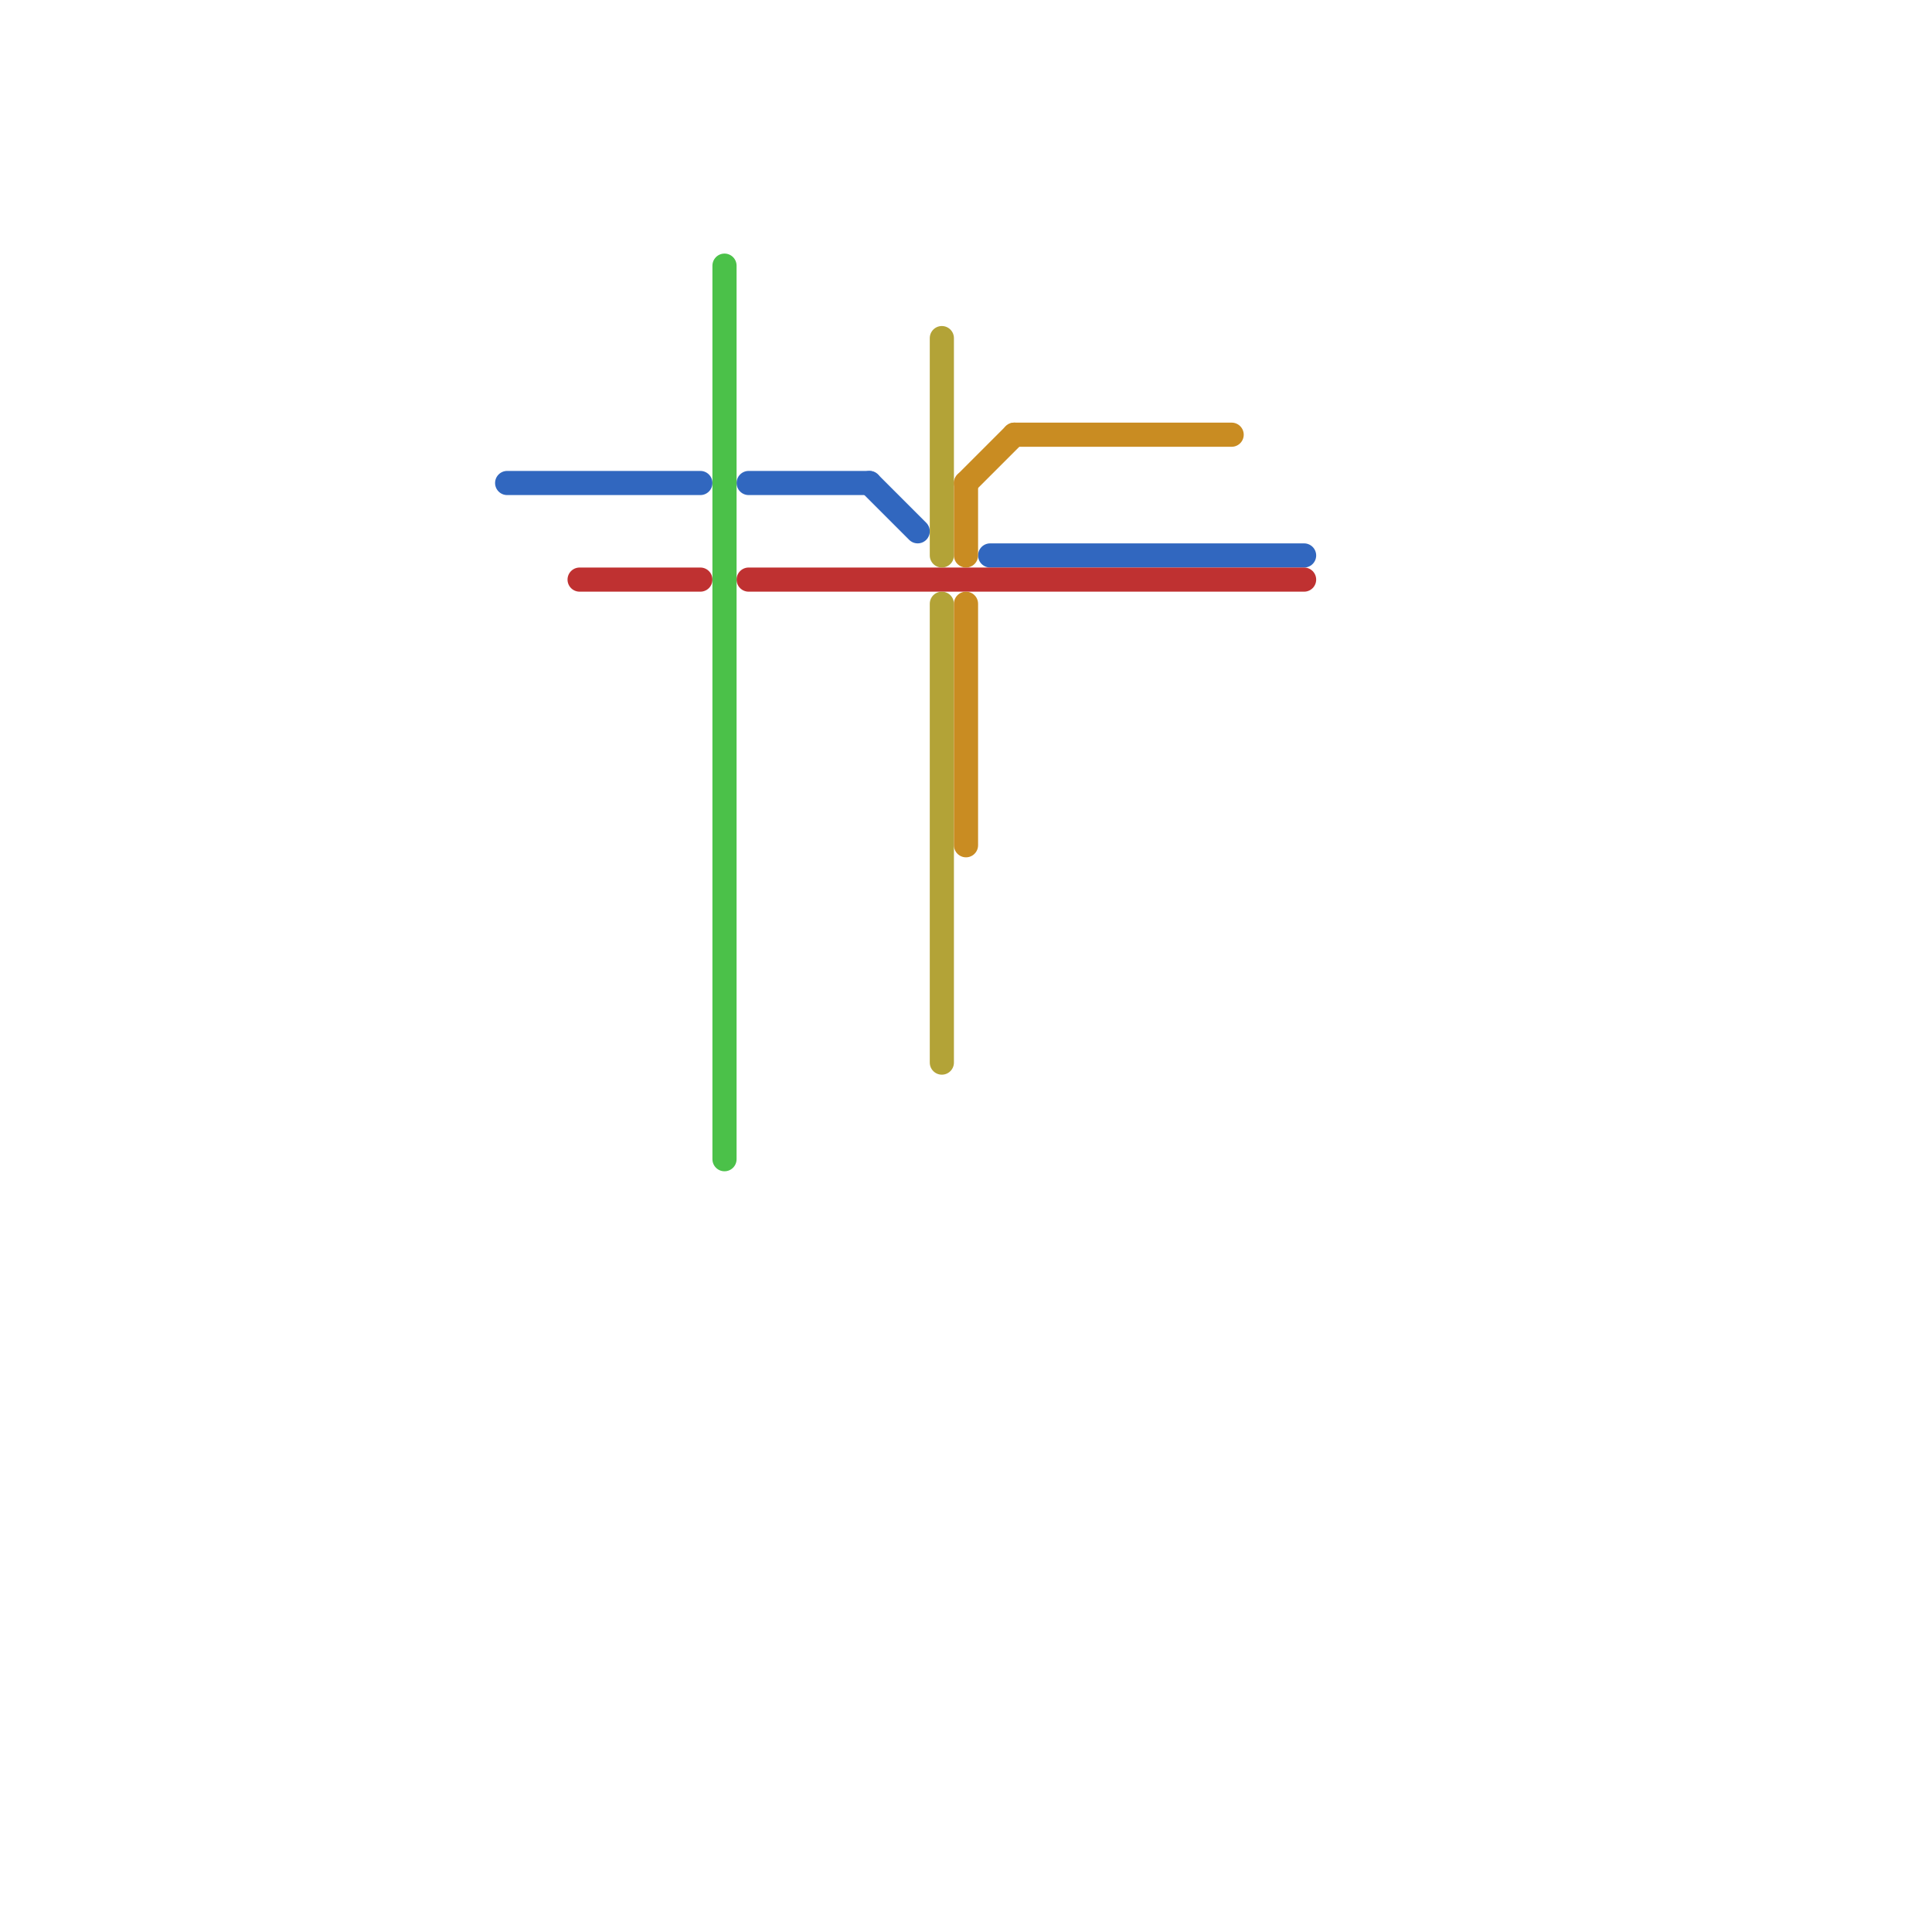 
<svg version="1.1" xmlns="http://www.w3.org/2000/svg" viewBox="0 0 80 80">
<style>text { font: 1px Helvetica; font-weight: 600; white-space: pre; dominant-baseline: central; } line { stroke-width: 1; fill: none; stroke-linecap: round; stroke-linejoin: round; } .c0 { stroke: #3167bf } .c1 { stroke: #bf3131 } .c2 { stroke: #4bc149 } .c3 { stroke: #b3a337 } .c4 { stroke: #c98c22 }</style><defs><g id="wm-xf"><circle r="1.2" fill="#000"/><circle r="0.9" fill="#fff"/><circle r="0.6" fill="#000"/><circle r="0.3" fill="#fff"/></g><g id="wm"><circle r="0.6" fill="#000"/><circle r="0.3" fill="#fff"/></g></defs><line class="c0" x1="41" y1="23" x2="54" y2="23"/><line class="c0" x1="31" y1="20" x2="36" y2="20"/><line class="c0" x1="21" y1="20" x2="29" y2="20"/><line class="c0" x1="36" y1="20" x2="38" y2="22"/><line class="c1" x1="24" y1="24" x2="29" y2="24"/><line class="c1" x1="31" y1="24" x2="54" y2="24"/><line class="c2" x1="30" y1="11" x2="30" y2="48"/><line class="c3" x1="39" y1="25" x2="39" y2="44"/><line class="c3" x1="39" y1="14" x2="39" y2="23"/><line class="c4" x1="42" y1="18" x2="51" y2="18"/><line class="c4" x1="40" y1="20" x2="40" y2="23"/><line class="c4" x1="40" y1="25" x2="40" y2="35"/><line class="c4" x1="40" y1="20" x2="42" y2="18"/>
</svg>
